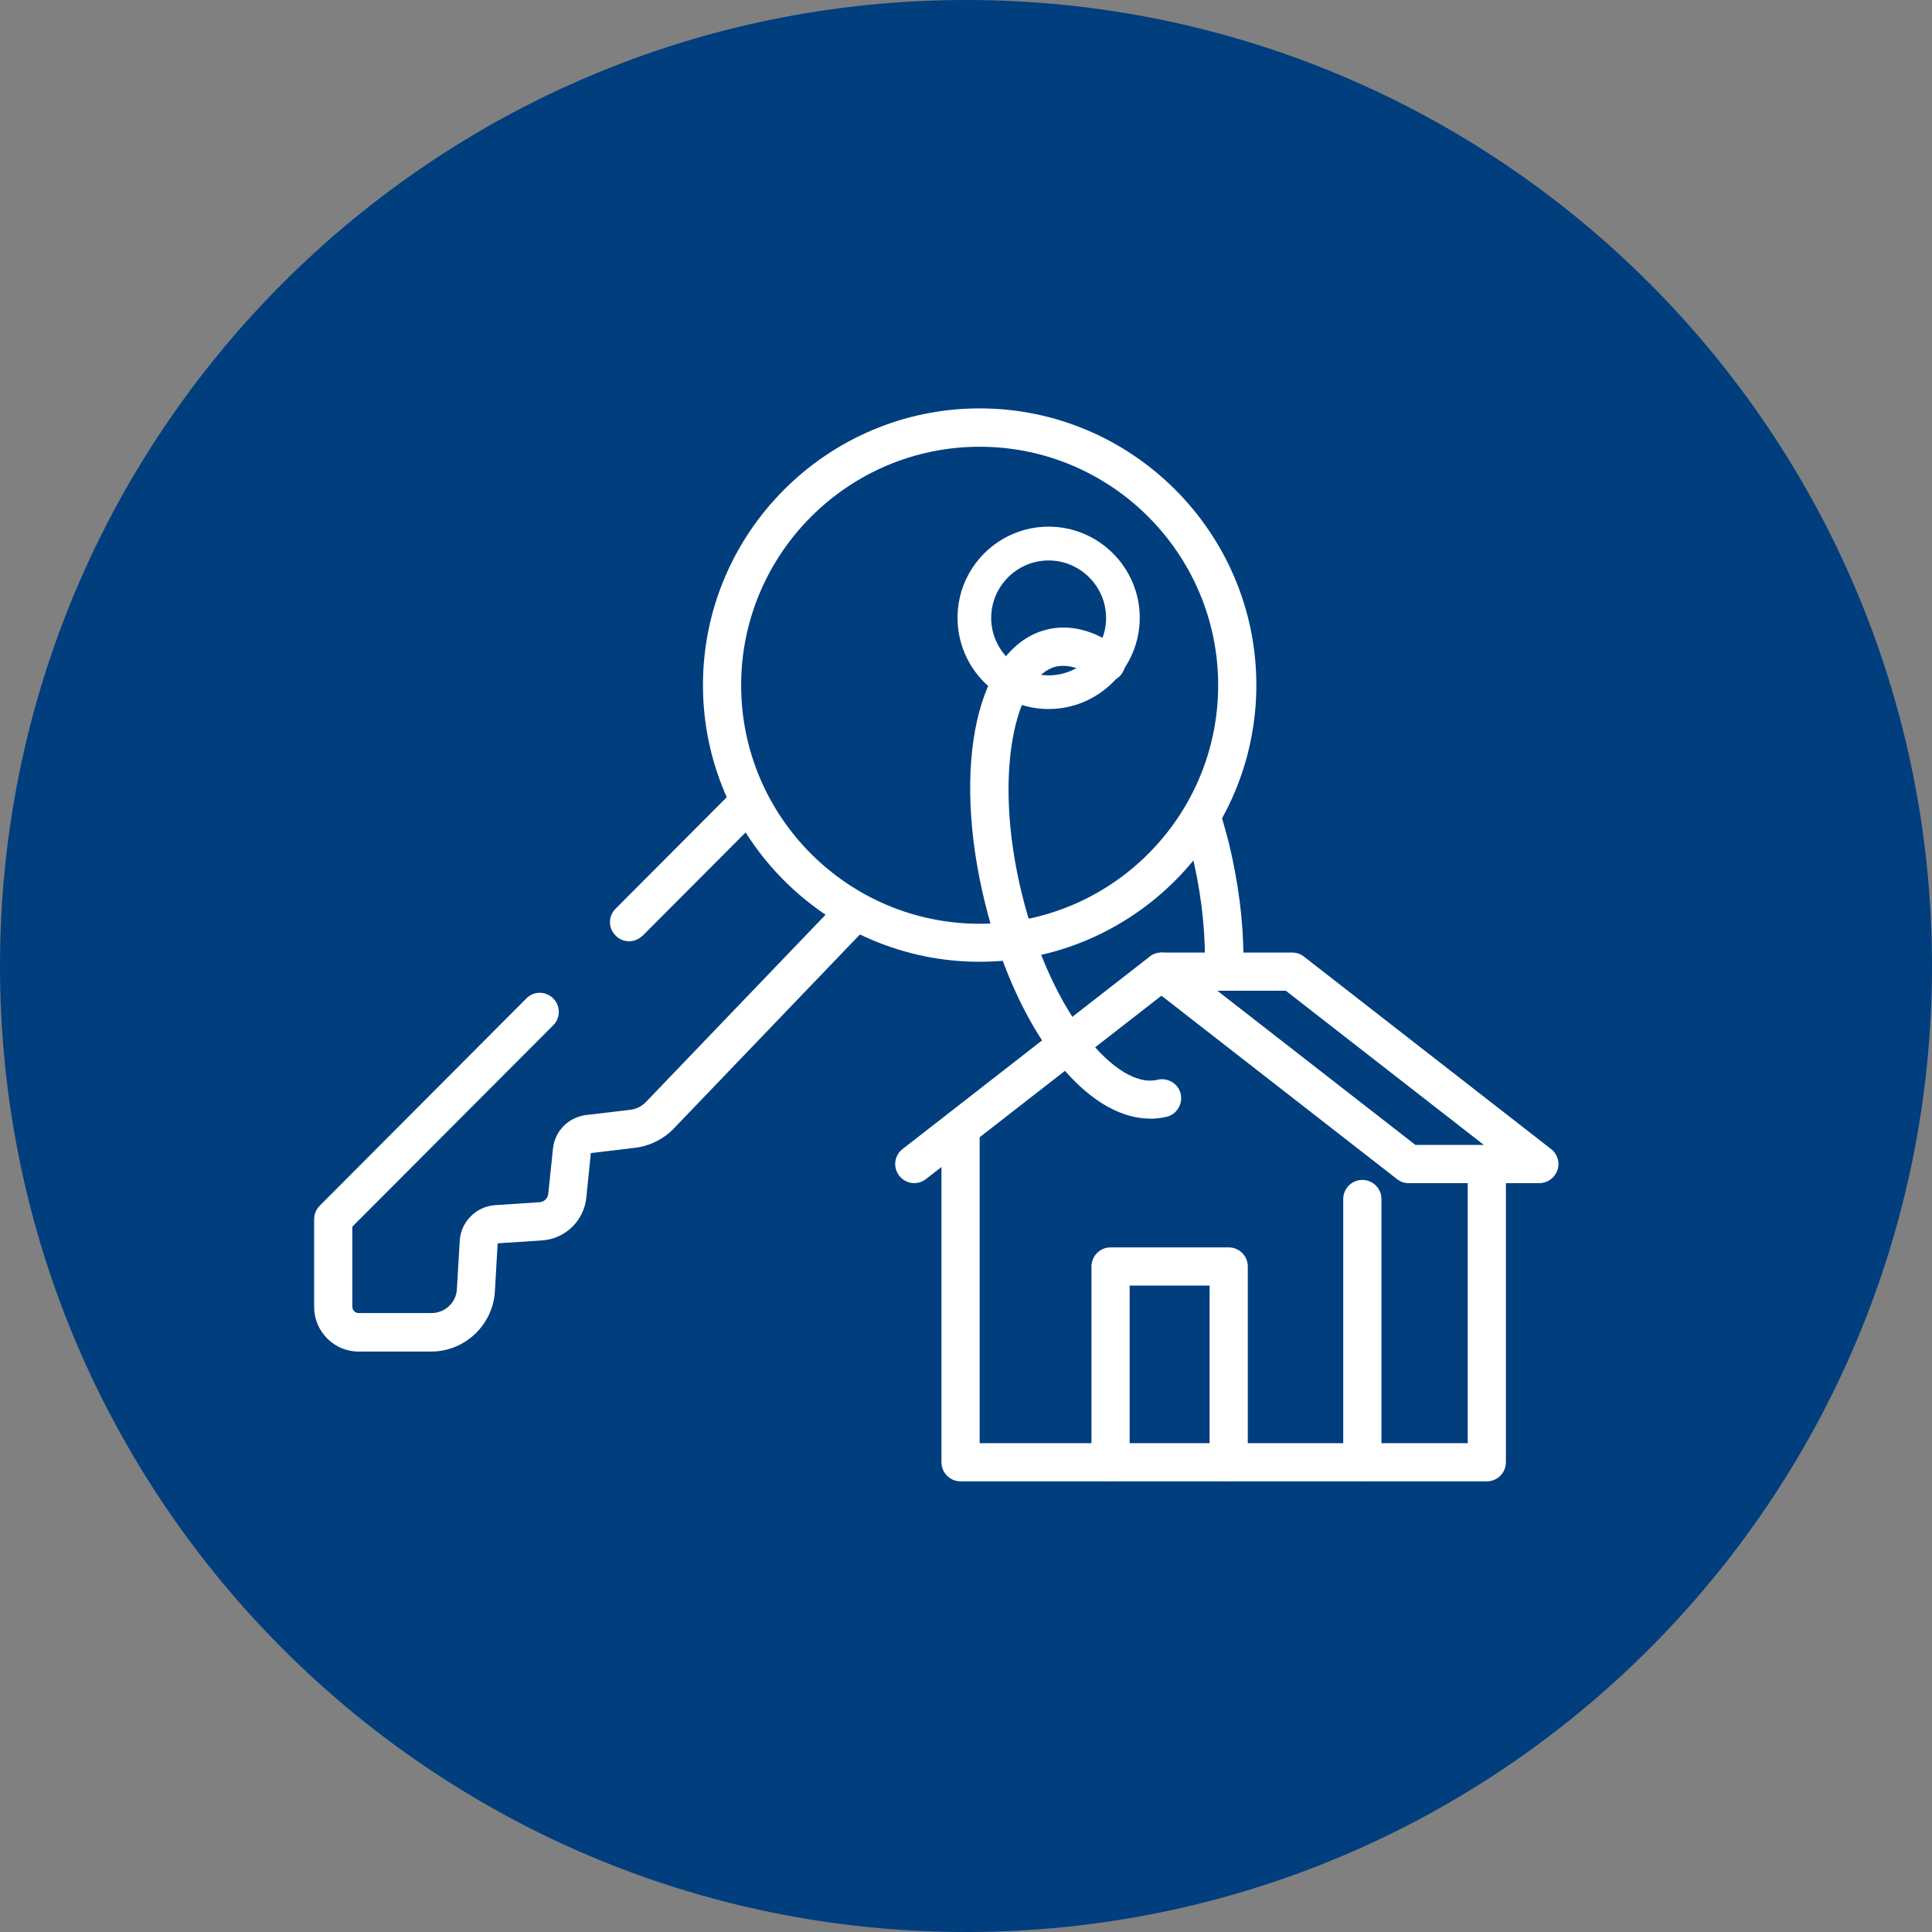 <svg width="123" height="123" viewBox="0 0 123 123" fill="none" xmlns="http://www.w3.org/2000/svg">
<rect x="0" y="0" width="123" height="123" fill="#808080" stroke="none"/>
<g clip-path="url(#clip0_1299_389)">
<path d="M61.5 123C95.466 123 123 95.466 123 61.5C123 27.535 95.466 0 61.5 0C27.535 0 0 27.535 0 61.5C0 95.466 27.535 123 61.5 123Z" fill="#003E7E"/>
<path d="M62.37 61.231C52.666 61.231 44.754 53.32 44.754 43.616C44.754 33.912 52.666 26 62.37 26C72.074 26 79.985 33.912 79.985 43.616C79.985 53.32 72.074 61.231 62.37 61.231ZM62.37 28.442C54.005 28.442 47.185 35.251 47.185 43.626C47.185 52.001 53.995 58.811 62.37 58.811C70.745 58.811 77.554 52.001 77.554 43.626C77.554 35.251 70.735 28.442 62.37 28.442Z" fill="white"/>
<path d="M66.761 45.139C63.557 45.139 60.961 42.533 60.961 39.329C60.961 36.125 63.567 33.529 66.761 33.529C69.954 33.529 72.561 36.136 72.561 39.329C72.561 42.523 69.954 45.139 66.761 45.139ZM66.761 35.682C64.742 35.682 63.104 37.331 63.104 39.339C63.104 41.348 64.752 42.996 66.761 42.996C68.77 42.996 70.418 41.348 70.418 39.339C70.418 37.331 68.77 35.682 66.761 35.682Z" fill="white"/>
<path d="M73.207 71.213C69.076 71.213 64.719 65.609 62.71 57.492C60.536 48.653 62.226 41.163 66.645 40.082C68.077 39.721 69.632 40.113 71.137 41.184C71.683 41.565 71.806 42.328 71.425 42.884C71.044 43.43 70.281 43.553 69.725 43.172C68.798 42.513 67.953 42.276 67.222 42.441C64.677 43.069 63.163 49.178 65.059 56.915C66.964 64.662 71.147 69.369 73.691 68.741C74.351 68.586 75.01 68.988 75.165 69.627C75.319 70.286 74.917 70.945 74.279 71.1C73.918 71.182 73.568 71.224 73.207 71.224V71.213Z" fill="white"/>
<path d="M79.141 60.953H76.71C76.71 58.841 76.411 56.523 75.855 54.246C75.669 53.484 75.453 52.742 75.227 52.042L77.544 51.279C77.802 52.052 78.018 52.835 78.235 53.669C78.832 56.131 79.162 58.655 79.162 60.963H79.151L79.141 60.953Z" fill="white"/>
<path d="M58.207 75.323C57.846 75.323 57.496 75.169 57.249 74.85C56.837 74.324 56.929 73.562 57.465 73.15L73.196 60.901C73.721 60.489 74.483 60.582 74.895 61.117C75.308 61.643 75.215 62.405 74.679 62.817L58.949 75.066C58.722 75.241 58.464 75.323 58.207 75.323Z" fill="white"/>
<path d="M98.004 75.324H89.68C89.413 75.324 89.155 75.242 88.939 75.067L73.208 62.818C72.683 62.406 72.58 61.644 72.992 61.118C73.239 60.799 73.61 60.645 73.991 60.645H82.273C82.541 60.645 82.799 60.727 83.015 60.902L98.746 73.151C99.158 73.47 99.323 74.006 99.148 74.51C98.972 74.995 98.519 75.324 98.004 75.324ZM90.113 72.893H94.471L81.862 63.076H77.504L90.113 72.893Z" fill="white"/>
<path d="M86.732 94.309H61.153C60.483 94.309 59.938 93.763 59.938 93.094V72.048C59.938 71.378 60.483 70.832 61.153 70.832C61.823 70.832 62.369 71.378 62.369 72.048V91.878H85.516V76.333C85.516 75.663 86.062 75.118 86.732 75.118C87.402 75.118 87.948 75.663 87.948 76.333V93.073C87.948 93.743 87.402 94.289 86.732 94.289V94.309Z" fill="white"/>
<path d="M94.657 94.31H86.735C86.066 94.31 85.519 93.764 85.519 93.094C85.519 92.425 86.066 91.879 86.735 91.879H93.442V74.479C93.442 73.81 93.987 73.264 94.657 73.264C95.327 73.264 95.873 73.81 95.873 74.479V93.094C95.873 93.764 95.327 94.31 94.657 94.31Z" fill="white"/>
<path d="M78.224 94.31C77.554 94.31 77.008 93.764 77.008 93.095V81.845H71.919V93.095C71.919 93.764 71.374 94.31 70.704 94.31C70.034 94.31 69.488 93.764 69.488 93.095V80.63C69.488 79.96 70.034 79.414 70.704 79.414H78.224C78.894 79.414 79.44 79.96 79.44 80.63V93.095C79.44 93.764 78.894 94.31 78.224 94.31Z" fill="white"/>
<path d="M40.901 59.583L48.257 52.207L46.536 50.486L39.181 57.862C38.707 58.336 38.718 59.109 39.202 59.572C39.202 59.572 39.212 59.583 39.222 59.593C39.696 60.046 40.438 60.036 40.901 59.572V59.583Z" fill="white"/>
<path d="M53.48 57.275L41.139 70.142C40.871 70.431 40.5 70.616 40.109 70.657L37.317 70.987C36.184 71.131 35.319 72.007 35.205 73.13L34.906 75.993C34.876 76.292 34.649 76.519 34.35 76.539L31.517 76.725C30.312 76.807 29.344 77.786 29.271 78.981L29.086 82.082C29.045 82.926 28.324 83.596 27.469 83.596H22.833C22.617 83.596 22.431 83.421 22.431 83.194V78.095L35.226 65.269C35.7 64.796 35.689 64.023 35.215 63.559C35.215 63.559 35.205 63.549 35.195 63.539C34.721 63.086 33.969 63.096 33.516 63.559L20.361 76.756C20.134 76.982 20 77.291 20 77.621V83.215C20 84.77 21.277 86.048 22.833 86.048H27.469H27.458C29.601 86.037 31.373 84.358 31.507 82.226L31.682 79.156L34.515 78.971C35.988 78.868 37.173 77.724 37.327 76.251L37.616 73.408L40.407 73.078C41.365 72.965 42.252 72.522 42.911 71.832L55.252 58.965L53.49 57.275H53.48Z" fill="white"/>
</g>
<defs>
<clipPath id="clip0_1299_389">
<rect width="123" height="123" fill="white"/>
</clipPath>
</defs>
</svg>
